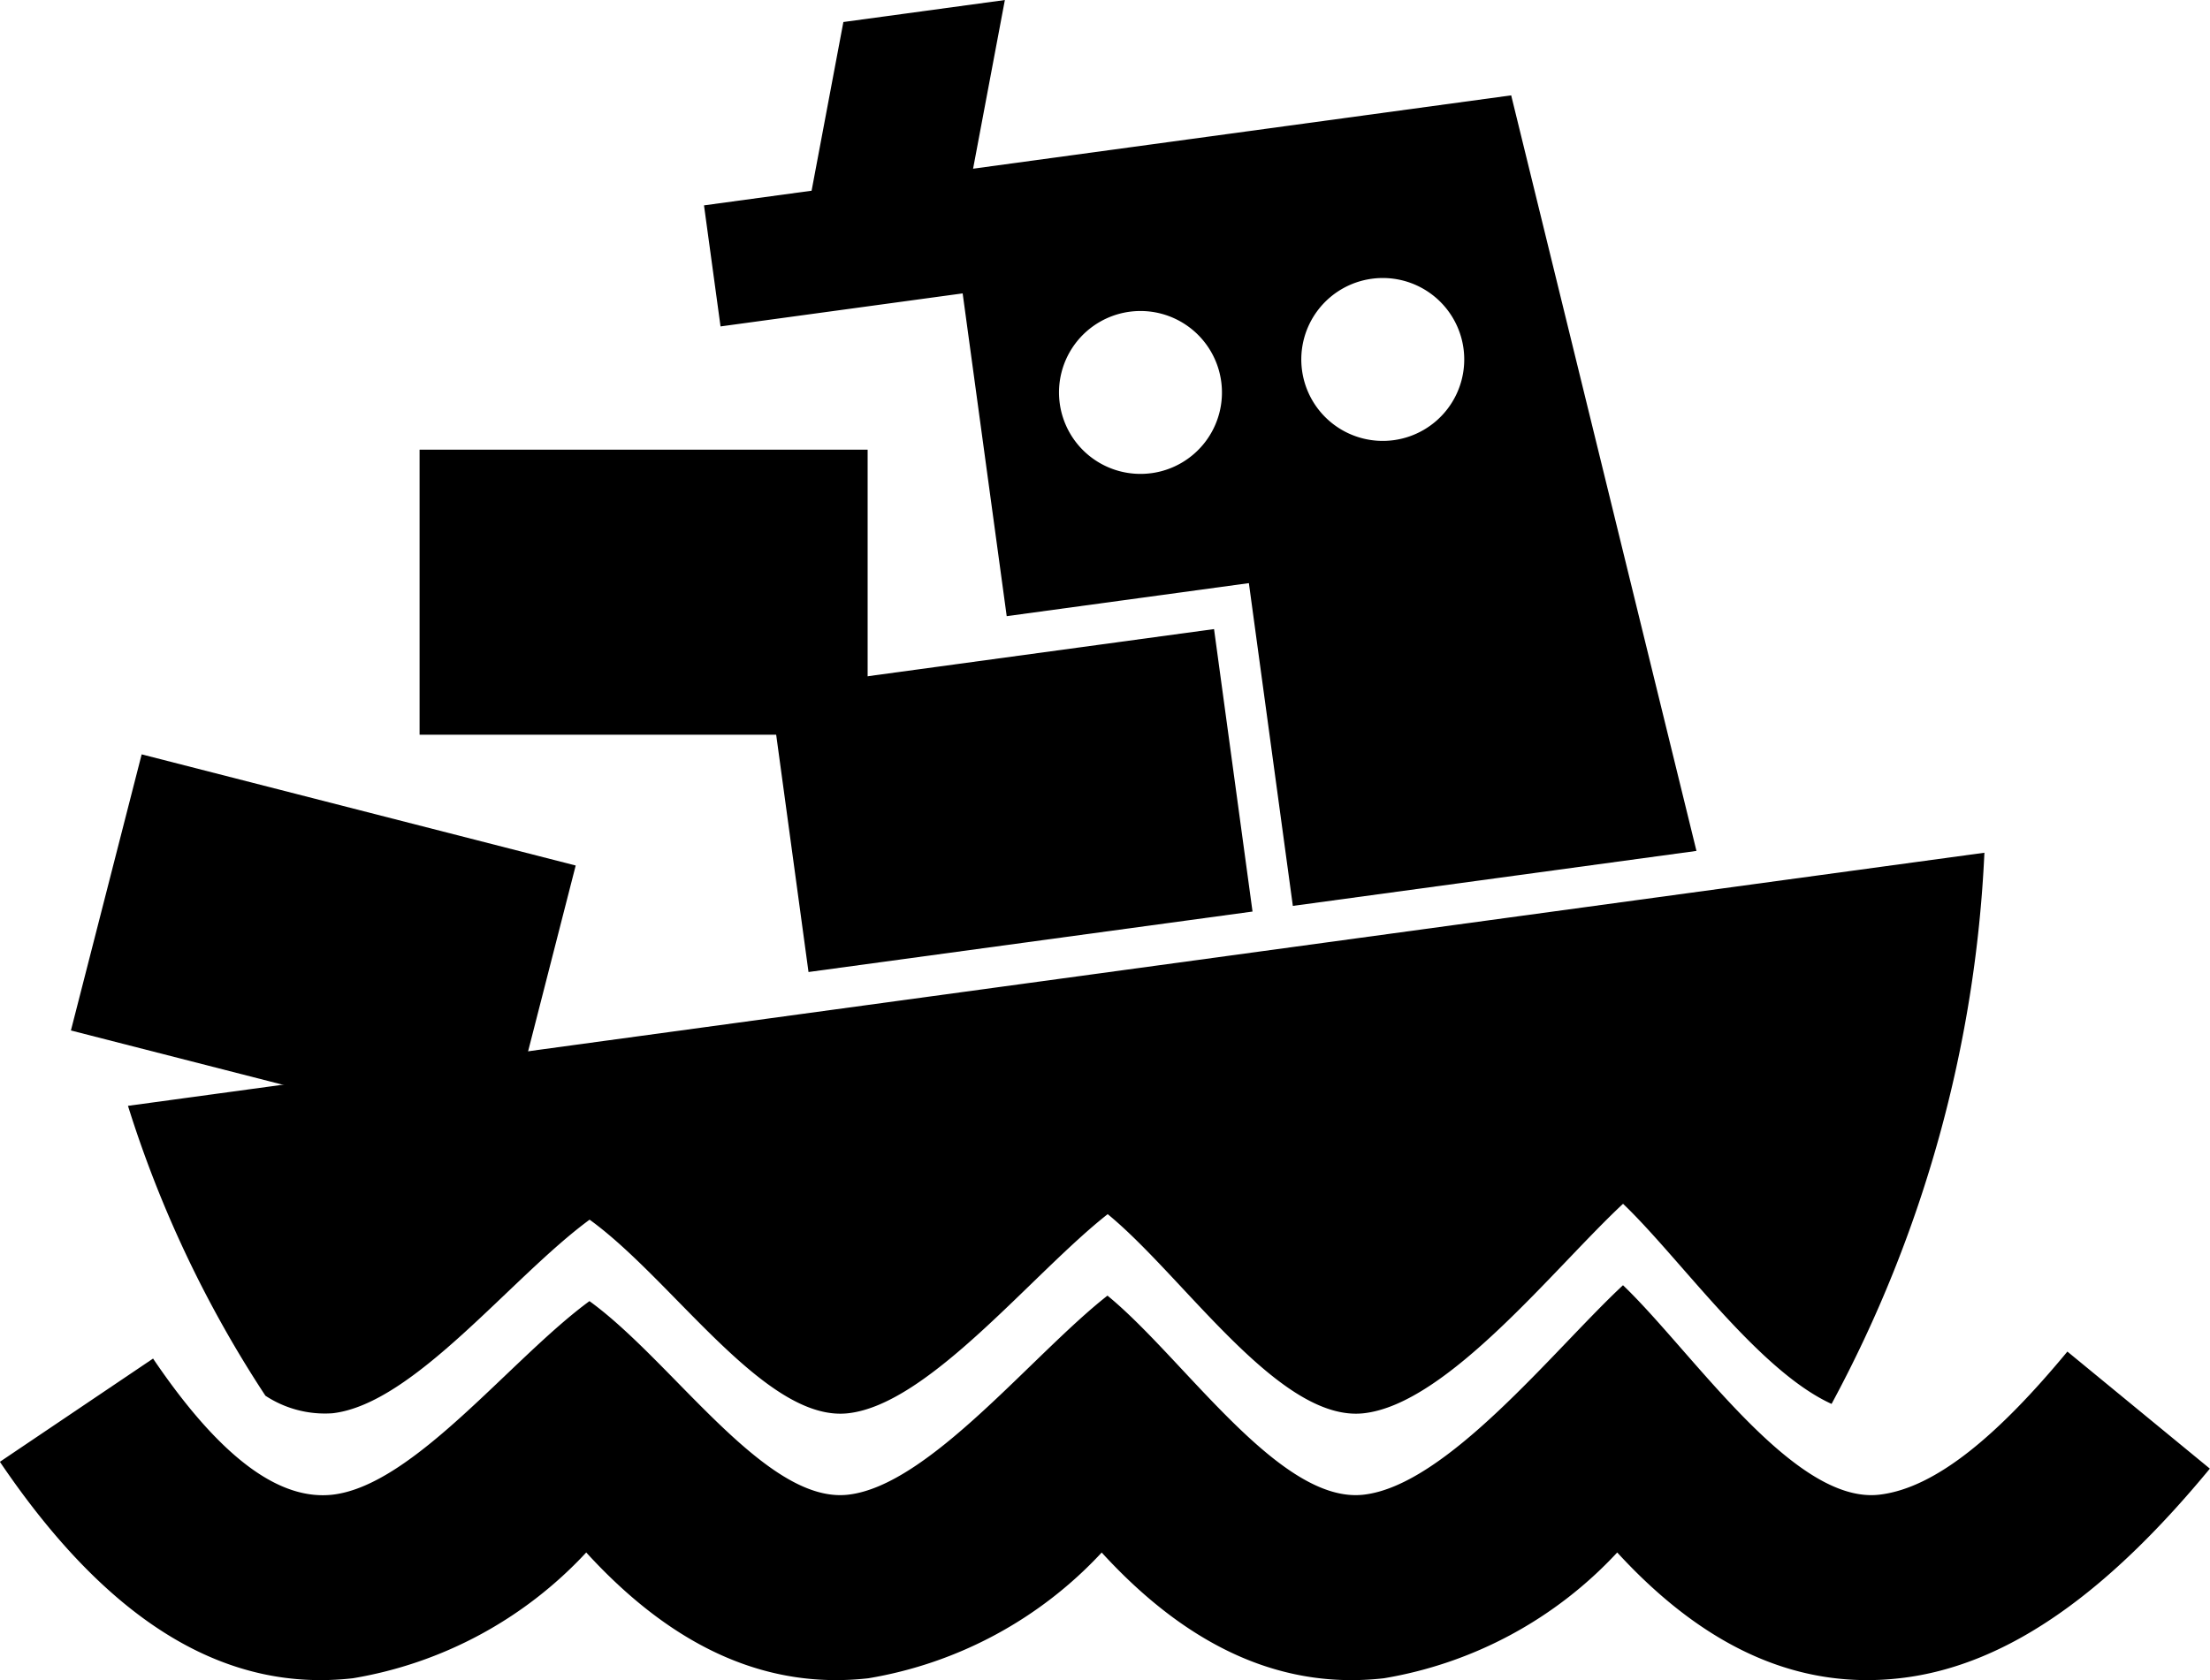 <svg id="Group_10250" data-name="Group 10250" xmlns="http://www.w3.org/2000/svg" width="79.265" height="60.277" viewBox="0 0 79.265 60.277">
  <g id="Group_10118" data-name="Group 10118" transform="translate(15.049 16.133)">
    <g id="Group_10117" data-name="Group 10117" transform="translate(12.569 6.435)">
      <rect id="Rectangle_6698" data-name="Rectangle 6698" width="16.07" height="10.226" transform="matrix(0.991, -0.135, 0.135, 0.991, 0, 2.171)"/>
    </g>
    <rect id="Rectangle_6699" data-name="Rectangle 6699" width="16.07" height="10.226" transform="translate(0 0)"/>
  </g>
  <g id="Group_10119" data-name="Group 10119" transform="translate(25.25 0)">
    <path id="Path_39374" data-name="Path 39374" d="M8490.623,1347.353l-6.645-27.107-28.951,3.947.593,4.343,8.684-1.185,1.58,11.58,8.686-1.185,1.577,11.58Zm-11.646-20.527a2.922,2.922,0,1,1-2.5,3.29A2.921,2.921,0,0,1,8478.978,1326.826Zm-7.9,6.974a2.922,2.922,0,1,1,2.5-3.29A2.92,2.92,0,0,1,8471.082,1333.8Z" transform="translate(-8455.027 -1316.825)" fill-rule="evenodd"/>
    <path id="Path_39375" data-name="Path 39375" d="M8463.071,1326.984l-5.792.79,1.71-9.08,5.792-.789Z" transform="translate(-8453.99 -1317.904)" fill-rule="evenodd"/>
  </g>
  <rect id="Rectangle_6700" data-name="Rectangle 6700" width="16.07" height="10.226" transform="translate(5.081 27.064) rotate(14.368)"/>
  <g id="Group_10120" data-name="Group 10120" transform="translate(4.592 30.594)">
    <path id="Path_39376" data-name="Path 39376" d="M8448.223,1358.955c2.922-.336,6.4-4.876,9.219-6.945,3.016,2.181,6.318,7.279,9.273,6.945,2.908-.327,6.6-5.014,9.309-7.143,2.746,2.25,6.172,7.48,9.184,7.143s6.842-5.226,9.3-7.515c2.033,1.94,4.84,5.978,7.479,7.18a46.036,46.036,0,0,0,5.482-19.775l-35.145,4.793h0l-31.439,4.288a41.389,41.389,0,0,0,4.93,10.4A3.878,3.878,0,0,0,8448.223,1358.955Z" transform="translate(-8440.887 -1338.846)"/>
    <path id="Path_39377" data-name="Path 39377" d="M8441.506,1349.264v0h0Z" transform="translate(-8440.604 -1334.043)"/>
  </g>
  <path id="Path_39378" data-name="Path 39378" d="M8443.239,1352.094l-5.5,3.708c4.116,6.086,8.348,8.253,12.657,7.766a14.726,14.726,0,0,0,8.373-4.513c3.3,3.612,6.689,4.9,10.119,4.513a14.733,14.733,0,0,0,8.369-4.511c3.3,3.608,6.691,4.9,10.12,4.511a14.734,14.734,0,0,0,8.37-4.513c3.314,3.612,6.694,4.9,10.123,4.513,4.061-.453,7.7-3.362,11.133-7.521l-5.11-4.2c-2.4,2.9-4.683,4.9-6.752,5.135-3.075.348-6.709-5.148-9.187-7.515-2.458,2.289-6.3,7.177-9.307,7.515s-6.434-4.892-9.183-7.142c-2.71,2.128-6.4,6.815-9.306,7.142-2.955.335-6.263-4.764-9.273-6.945-2.822,2.069-6.295,6.609-9.218,6.945-1.82.2-3.919-1.167-6.437-4.888Z" transform="translate(-8437.743 -1303.357)" fill-rule="evenodd"/>
</svg>

